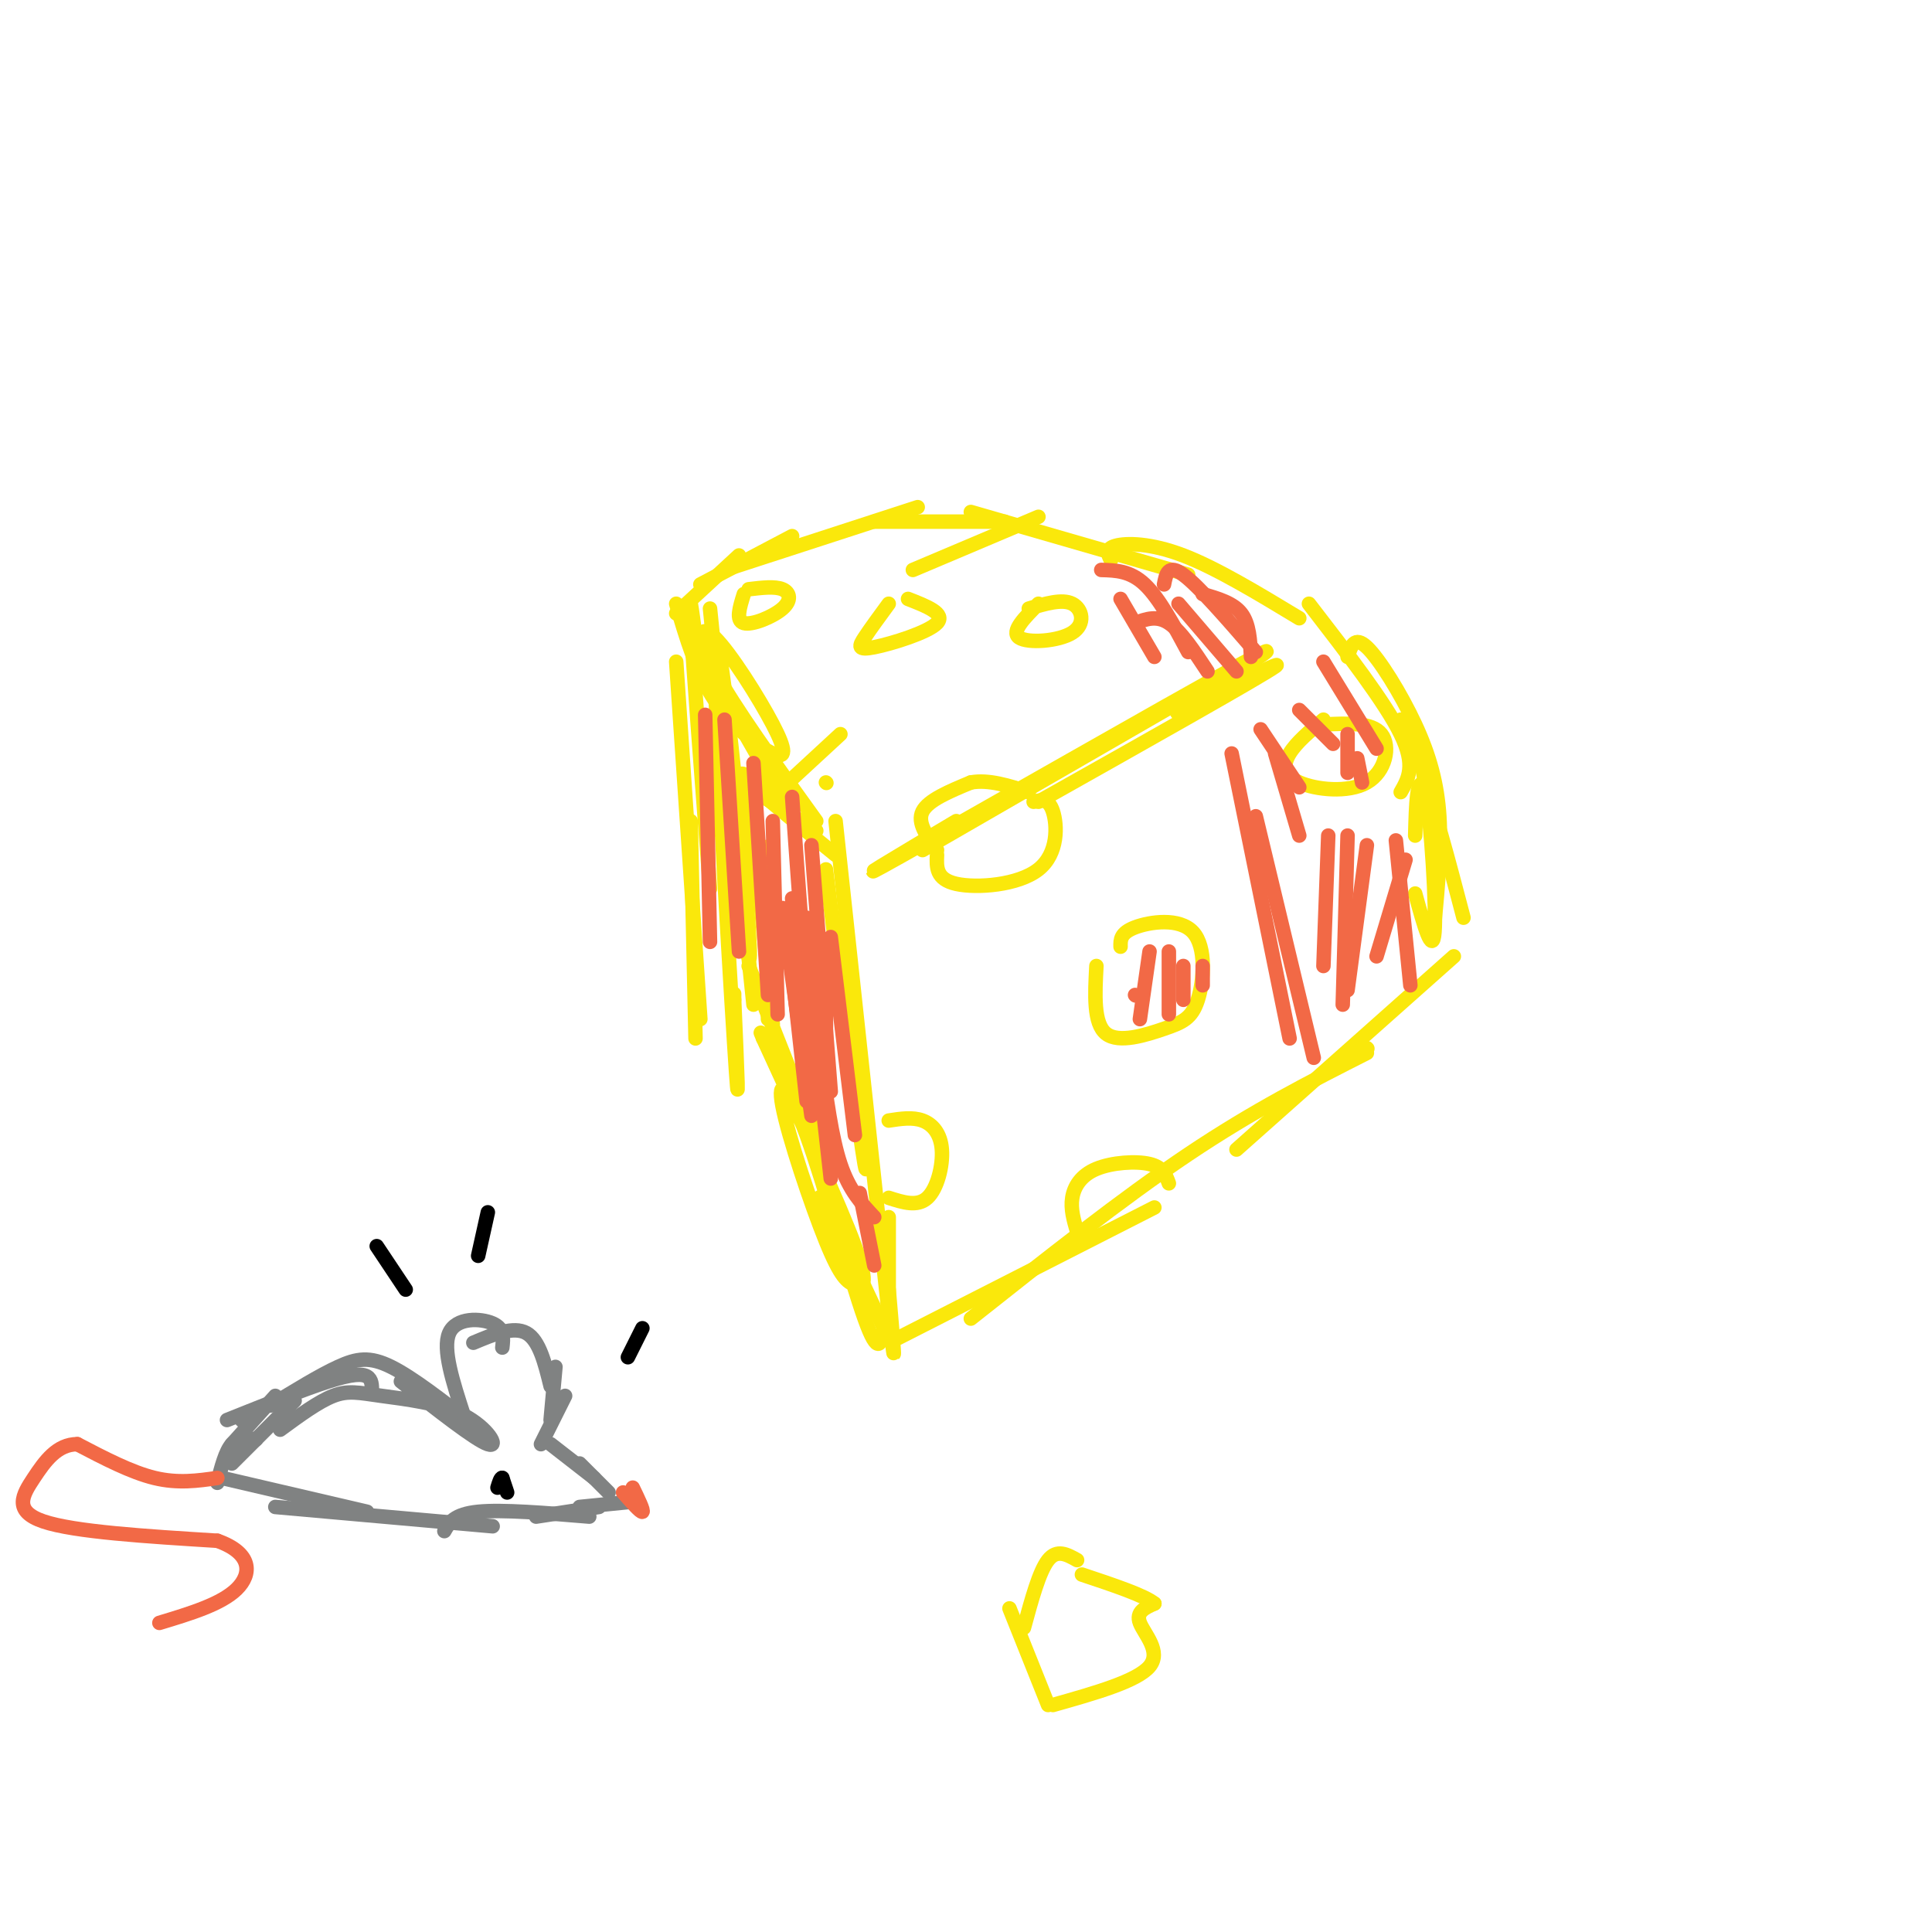 <svg viewBox='0 0 400 400' version='1.1' xmlns='http://www.w3.org/2000/svg' xmlns:xlink='http://www.w3.org/1999/xlink'><g fill='none' stroke='rgb(250,232,11)' stroke-width='3' stroke-linecap='round' stroke-linejoin='round'><path d='M171,180c3.500,27.750 7.000,55.500 8,61c1.000,5.500 -0.500,-11.250 -2,-28'/><path d='M173,170c0.000,0.000 11.000,102.000 11,102'/><path d='M184,272c1.833,16.167 0.917,5.583 0,-5'/><path d='M184,252c0.000,0.000 0.000,24.000 0,24'/><path d='M186,277c0.000,0.000 53.000,-27.000 53,-27'/><path d='M201,273c15.667,-12.417 31.333,-24.833 45,-34c13.667,-9.167 25.333,-15.083 37,-21'/><path d='M256,238c0.000,0.000 45.000,-40.000 45,-40'/><path d='M283,217c0.000,0.000 0.100,0.100 0.1,0.1'/><path d='M183,275c-5.917,-12.667 -11.833,-25.333 -13,-27c-1.167,-1.667 2.417,7.667 6,17'/><path d='M183,275c-0.546,3.068 -1.091,6.135 -4,-2c-2.909,-8.135 -8.181,-27.474 -12,-38c-3.819,-10.526 -6.186,-12.240 -5,-6c1.186,6.240 5.926,20.436 9,28c3.074,7.564 4.481,8.498 6,9c1.519,0.502 3.148,0.572 0,-8c-3.148,-8.572 -11.074,-25.786 -19,-43'/><path d='M158,215c-2.000,-4.667 2.500,5.167 7,15'/><path d='M172,243c0.000,0.000 -17.000,-43.000 -17,-43'/><path d='M173,177c-8.500,-6.917 -17.000,-13.833 -19,-16c-2.000,-2.167 2.500,0.417 7,3'/><path d='M169,172c0.000,0.000 -14.000,-9.000 -14,-9'/><path d='M155,162c0.000,0.000 5.000,50.000 5,50'/><path d='M160,183c-0.417,-5.333 -0.833,-10.667 -1,-6c-0.167,4.667 -0.083,19.333 0,34'/><path d='M161,164c0.000,0.000 13.000,-12.000 13,-12'/><path d='M171,162c0.000,0.000 0.100,0.100 0.1,0.1'/><path d='M303,190c-3.167,-12.083 -6.333,-24.167 -8,-27c-1.667,-2.833 -1.833,3.583 -2,10'/><path d='M293,185c1.800,6.533 3.600,13.067 4,8c0.400,-5.067 -0.600,-21.733 -2,-31c-1.400,-9.267 -3.200,-11.133 -5,-13'/><path d='M297,191c0.714,-7.637 1.429,-15.274 1,-22c-0.429,-6.726 -2.000,-12.542 -5,-19c-3.000,-6.458 -7.429,-13.560 -10,-16c-2.571,-2.440 -3.286,-0.220 -4,2'/><path d='M290,164c1.583,-2.750 3.167,-5.500 0,-12c-3.167,-6.500 -11.083,-16.750 -19,-27'/><path d='M191,176c0.000,0.000 52.000,-30.000 52,-30'/><path d='M198,170c-12.556,7.467 -25.111,14.933 -11,7c14.111,-7.933 54.889,-31.267 69,-39c14.111,-7.733 1.556,0.133 -11,8'/><path d='M215,166c23.067,-12.978 46.133,-25.956 49,-28c2.867,-2.044 -14.467,6.844 -19,9c-4.533,2.156 3.733,-2.422 12,-7'/><path d='M269,128c-8.600,-5.200 -17.200,-10.400 -24,-13c-6.800,-2.600 -11.800,-2.600 -14,-2c-2.200,0.600 -1.600,1.800 -1,3'/><path d='M246,119c0.000,0.000 -45.000,-13.000 -45,-13'/><path d='M215,107c0.000,0.000 -26.000,11.000 -26,11'/><path d='M208,108c0.000,0.000 -27.000,0.000 -27,0'/><path d='M190,105c0.000,0.000 -40.000,13.000 -40,13'/><path d='M164,111c0.000,0.000 -19.000,10.000 -19,10'/><path d='M153,115c0.000,0.000 -13.000,12.000 -13,12'/><path d='M140,125c2.111,7.173 4.221,14.346 8,20c3.779,5.654 9.225,9.788 12,11c2.775,1.212 2.878,-0.500 0,-6c-2.878,-5.500 -8.736,-14.788 -12,-18c-3.264,-3.212 -3.932,-0.346 0,7c3.932,7.346 12.466,19.173 21,31'/><path d='M148,141c0.000,0.000 16.000,28.000 16,28'/><path d='M147,126c2.745,27.191 5.490,54.383 7,66c1.510,11.617 1.786,7.660 0,-12c-1.786,-19.660 -5.635,-55.024 -6,-46c-0.365,9.024 2.753,62.435 4,82c1.247,19.565 0.624,5.282 0,-9'/><path d='M152,207c0.000,-1.667 0.000,-1.333 0,-1'/><path d='M149,158c-0.083,-6.667 -0.167,-13.333 1,-5c1.167,8.333 3.583,31.667 6,55'/><path d='M227,200c-0.318,5.958 -0.635,11.916 2,14c2.635,2.084 8.223,0.293 12,-1c3.777,-1.293 5.744,-2.089 7,-6c1.256,-3.911 1.800,-10.938 -1,-14c-2.800,-3.062 -8.943,-2.161 -12,-1c-3.057,1.161 -3.029,2.580 -3,4'/><path d='M184,125c-1.917,2.613 -3.833,5.226 -5,7c-1.167,1.774 -1.583,2.708 2,2c3.583,-0.708 11.167,-3.060 13,-5c1.833,-1.940 -2.083,-3.470 -6,-5'/><path d='M184,232c2.464,-0.381 4.929,-0.762 7,0c2.071,0.762 3.750,2.667 4,6c0.250,3.333 -0.929,8.095 -3,10c-2.071,1.905 -5.036,0.952 -8,0'/><path d='M274,149c-2.804,2.356 -5.608,4.711 -7,7c-1.392,2.289 -1.373,4.510 2,6c3.373,1.490 10.100,2.247 14,0c3.900,-2.247 4.971,-7.499 3,-10c-1.971,-2.501 -6.986,-2.250 -12,-2'/></g>
<g fill='none' stroke='rgb(242,105,70)' stroke-width='3' stroke-linecap='round' stroke-linejoin='round'><path d='M235,206c0.000,0.000 0.100,0.100 0.1,0.1'/><path d='M238,197c0.000,0.000 -2.000,14.000 -2,14'/><path d='M242,197c0.000,0.000 0.000,13.000 0,13'/><path d='M245,200c0.000,0.000 0.000,7.000 0,7'/><path d='M249,200c0.000,0.000 0.000,4.000 0,4'/><path d='M279,152c0.000,0.000 0.000,8.000 0,8'/><path d='M281,157c0.000,0.000 1.000,5.000 1,5'/><path d='M274,137c0.000,0.000 11.000,18.000 11,18'/><path d='M289,174c0.000,0.000 3.000,30.000 3,30'/><path d='M291,178c0.000,0.000 -6.000,20.000 -6,20'/><path d='M283,175c0.000,0.000 -4.000,30.000 -4,30'/><path d='M279,173c0.000,0.000 -1.000,35.000 -1,35'/><path d='M275,173c0.000,0.000 -1.000,27.000 -1,27'/><path d='M264,156c0.000,0.000 5.000,17.000 5,17'/><path d='M261,151c0.000,0.000 8.000,12.000 8,12'/><path d='M269,147c0.000,0.000 7.000,7.000 7,7'/><path d='M260,169c0.000,0.000 12.000,50.000 12,50'/><path d='M255,156c0.000,0.000 12.000,59.000 12,59'/><path d='M164,165c1.500,21.083 3.000,42.167 4,50c1.000,7.833 1.500,2.417 2,-3'/><path d='M168,175c0.000,0.000 4.000,51.000 4,51'/><path d='M172,194c0.000,0.000 5.000,41.000 5,41'/><path d='M169,217c0.000,0.000 3.000,27.000 3,27'/><path d='M162,188c0.000,0.000 6.000,43.000 6,43'/><path d='M164,201c0.000,0.000 3.000,27.000 3,27'/><path d='M170,219c1.083,8.250 2.167,16.500 4,22c1.833,5.500 4.417,8.250 7,11'/><path d='M178,247c0.000,0.000 3.000,15.000 3,15'/></g>
<g fill='none' stroke='rgb(128,130,130)' stroke-width='3' stroke-linecap='round' stroke-linejoin='round'><path d='M47,294c8.000,-3.200 16.000,-6.400 21,-8c5.000,-1.600 7.000,-1.600 8,-1c1.000,0.600 1.000,1.800 1,3'/><path d='M56,291c5.067,-3.111 10.133,-6.222 14,-8c3.867,-1.778 6.533,-2.222 11,0c4.467,2.222 10.733,7.111 17,12'/><path d='M83,286c7.721,6.064 15.442,12.128 18,13c2.558,0.872 -0.046,-3.447 -5,-6c-4.954,-2.553 -12.257,-3.341 -17,-4c-4.743,-0.659 -6.927,-1.188 -10,0c-3.073,1.188 -7.037,4.094 -11,7'/><path d='M61,290c0.000,0.000 -13.000,13.000 -13,13'/><path d='M57,289c0.000,0.000 -9.000,10.000 -9,10'/><path d='M50,294c0.000,0.000 0.100,0.100 0.1,0.1'/><path d='M96,293c-2.222,-6.844 -4.444,-13.689 -3,-17c1.444,-3.311 6.556,-3.089 9,-2c2.444,1.089 2.222,3.044 2,5'/><path d='M98,278c4.167,-1.750 8.333,-3.500 11,-2c2.667,1.500 3.833,6.250 5,11'/><path d='M115,283c0.000,0.000 -1.000,11.000 -1,11'/><path d='M117,289c0.000,0.000 -5.000,10.000 -5,10'/><path d='M114,299c0.000,0.000 9.000,7.000 9,7'/><path d='M120,303c0.000,0.000 6.000,6.000 6,6'/><path d='M53,298c0.000,0.000 -5.000,4.000 -5,4'/><path d='M53,298c-1.833,-0.250 -3.667,-0.500 -5,1c-1.333,1.500 -2.167,4.750 -3,8'/><path d='M46,306c0.000,0.000 30.000,7.000 30,7'/><path d='M57,312c0.000,0.000 45.000,4.000 45,4'/><path d='M92,317c1.000,-1.750 2.000,-3.500 7,-4c5.000,-0.500 14.000,0.250 23,1'/><path d='M111,314c0.000,0.000 13.000,-2.000 13,-2'/><path d='M120,312c0.000,0.000 10.000,-1.000 10,-1'/></g>
<g fill='none' stroke='rgb(242,105,70)' stroke-width='3' stroke-linecap='round' stroke-linejoin='round'><path d='M129,309c1.833,2.083 3.667,4.167 4,4c0.333,-0.167 -0.833,-2.583 -2,-5'/><path d='M45,306c-4.083,0.583 -8.167,1.167 -13,0c-4.833,-1.167 -10.417,-4.083 -16,-7'/><path d='M16,299c-4.202,0.012 -6.708,3.542 -9,7c-2.292,3.458 -4.369,6.845 2,9c6.369,2.155 21.185,3.077 36,4'/><path d='M45,319c7.200,2.533 7.200,6.867 4,10c-3.200,3.133 -9.600,5.067 -16,7'/></g>
<g fill='none' stroke='rgb(0,0,0)' stroke-width='3' stroke-linecap='round' stroke-linejoin='round'><path d='M104,306c0.500,1.500 1.000,3.000 1,3c0.000,0.000 -0.500,-1.500 -1,-3'/><path d='M104,306c-0.333,-0.167 -0.667,0.917 -1,2'/><path d='M84,267c0.000,0.000 -6.000,-9.000 -6,-9'/><path d='M99,260c0.000,0.000 2.000,-9.000 2,-9'/><path d='M130,281c0.000,0.000 3.000,-6.000 3,-6'/></g>
<g fill='none' stroke='rgb(250,232,11)' stroke-width='3' stroke-linecap='round' stroke-linejoin='round'><path d='M144,132c-0.750,-5.833 -1.500,-11.667 -1,-3c0.500,8.667 2.250,31.833 4,55'/><path d='M140,137c0.000,0.000 5.000,74.000 5,74'/><path d='M143,170c0.000,0.000 1.000,45.000 1,45'/></g>
<g fill='none' stroke='rgb(242,105,70)' stroke-width='3' stroke-linecap='round' stroke-linejoin='round'><path d='M146,148c0.000,0.000 1.000,47.000 1,47'/><path d='M150,149c0.000,0.000 3.000,48.000 3,48'/><path d='M156,158c0.000,0.000 3.000,48.000 3,48'/><path d='M160,170c0.000,0.000 1.000,40.000 1,40'/><path d='M164,186c0.000,0.000 2.000,31.000 2,31'/><path d='M167,190c0.000,0.000 2.000,31.000 2,31'/><path d='M171,203c0.000,0.000 0.000,17.000 0,17'/><path d='M241,121c0.417,-2.167 0.833,-4.333 4,-2c3.167,2.333 9.083,9.167 15,16'/><path d='M249,123c3.167,0.917 6.333,1.833 8,4c1.667,2.167 1.833,5.583 2,9'/><path d='M235,129c2.250,-0.833 4.500,-1.667 7,0c2.500,1.667 5.250,5.833 8,10'/><path d='M244,125c0.000,0.000 12.000,14.000 12,14'/><path d='M228,118c3.000,0.083 6.000,0.167 9,3c3.000,2.833 6.000,8.417 9,14'/><path d='M232,124c0.000,0.000 7.000,12.000 7,12'/></g>
<g fill='none' stroke='rgb(250,232,11)' stroke-width='3' stroke-linecap='round' stroke-linejoin='round'><path d='M209,333c0.000,0.000 8.000,20.000 8,20'/><path d='M218,353c8.733,-2.467 17.467,-4.933 20,-8c2.533,-3.067 -1.133,-6.733 -2,-9c-0.867,-2.267 1.067,-3.133 3,-4'/><path d='M239,332c-2.000,-1.667 -8.500,-3.833 -15,-6'/><path d='M223,323c-2.083,-1.167 -4.167,-2.333 -6,0c-1.833,2.333 -3.417,8.167 -5,14'/><path d='M194,177c-0.119,2.530 -0.238,5.060 4,6c4.238,0.940 12.833,0.292 17,-3c4.167,-3.292 3.905,-9.226 3,-12c-0.905,-2.774 -2.452,-2.387 -4,-2'/><path d='M194,176c-2.083,-2.833 -4.167,-5.667 -3,-8c1.167,-2.333 5.583,-4.167 10,-6'/><path d='M201,162c3.667,-0.667 7.833,0.667 12,2'/><path d='M215,125c-2.881,2.887 -5.762,5.774 -4,7c1.762,1.226 8.167,0.792 11,-1c2.833,-1.792 2.095,-4.940 0,-6c-2.095,-1.060 -5.548,-0.030 -9,1'/><path d='M154,123c-0.863,2.756 -1.726,5.512 0,6c1.726,0.488 6.042,-1.292 8,-3c1.958,-1.708 1.560,-3.345 0,-4c-1.560,-0.655 -4.280,-0.327 -7,0'/><path d='M223,255c-0.685,-2.333 -1.369,-4.667 -1,-7c0.369,-2.333 1.792,-4.667 5,-6c3.208,-1.333 8.202,-1.667 11,-1c2.798,0.667 3.399,2.333 4,4'/></g>
</svg>